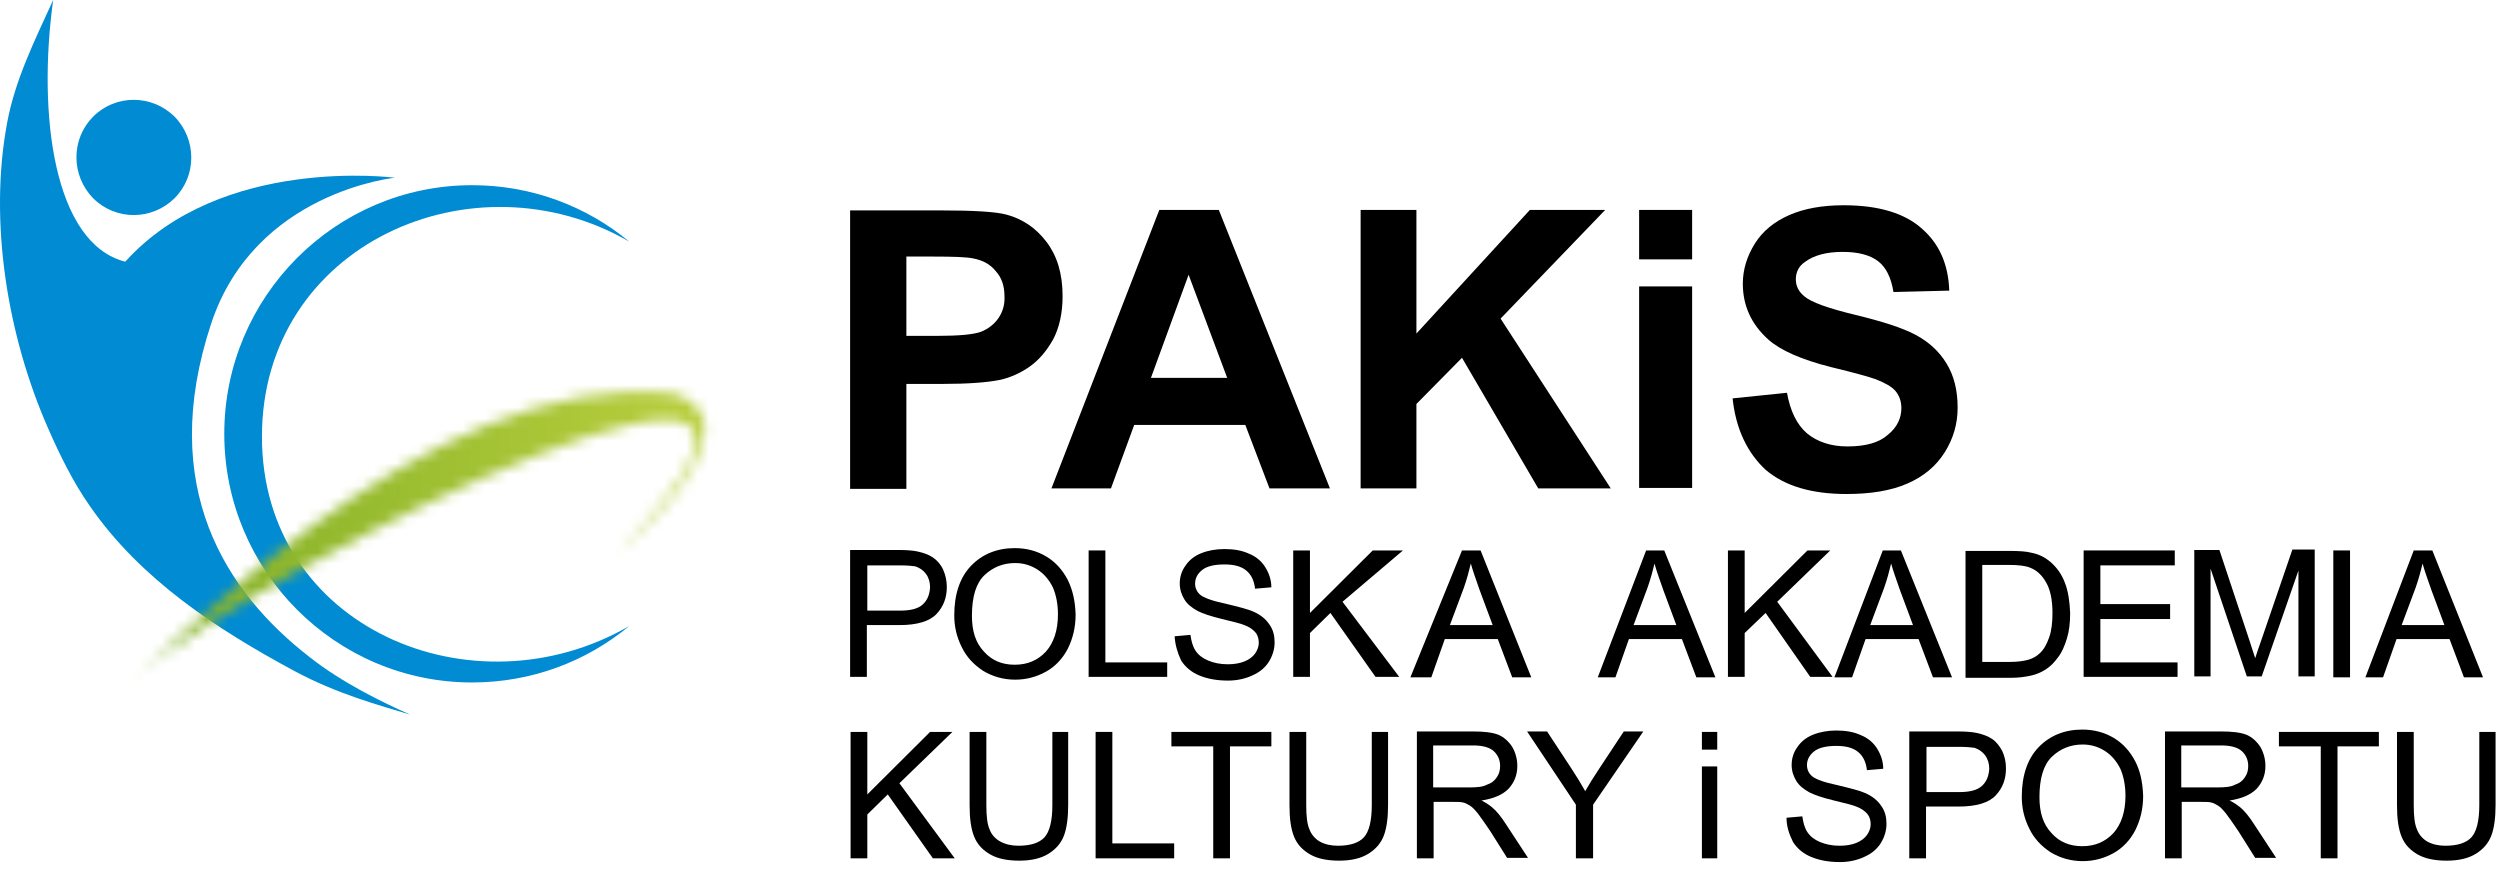 <svg width="224" height="78" viewBox="0 0 224 78" fill="none" xmlns="http://www.w3.org/2000/svg">
<path d="M155.24 35.694L160.114 35.193C160.406 36.823 160.989 38.035 161.906 38.829C162.822 39.582 164.03 40 165.53 40C167.155 40 168.363 39.665 169.155 38.955C169.988 38.286 170.363 37.45 170.363 36.572C170.363 35.987 170.196 35.486 169.863 35.068C169.53 34.65 168.905 34.315 168.071 33.981C167.488 33.772 166.155 33.396 164.072 32.894C161.406 32.225 159.531 31.39 158.448 30.428C156.907 29.049 156.157 27.377 156.157 25.413C156.157 24.159 156.532 22.947 157.24 21.818C157.948 20.689 158.99 19.854 160.323 19.268C161.656 18.683 163.281 18.391 165.197 18.391C168.321 18.391 170.654 19.101 172.196 20.48C173.779 21.86 174.57 23.699 174.654 26.04L169.654 26.165C169.446 24.869 168.988 23.95 168.28 23.406C167.571 22.863 166.53 22.57 165.114 22.57C163.655 22.57 162.531 22.863 161.697 23.49C161.156 23.866 160.906 24.409 160.906 25.036C160.906 25.622 161.156 26.123 161.656 26.541C162.281 27.084 163.822 27.628 166.238 28.213C168.655 28.798 170.488 29.383 171.654 30.01C172.821 30.637 173.737 31.473 174.404 32.56C175.07 33.647 175.404 34.942 175.404 36.531C175.404 37.952 175.029 39.289 174.237 40.543C173.446 41.797 172.321 42.716 170.863 43.343C169.405 43.97 167.613 44.263 165.447 44.263C162.322 44.263 159.906 43.552 158.198 42.09C156.573 40.585 155.532 38.453 155.24 35.694Z" fill="black"/>
<path d="M151.615 25.663H146.866V43.719H151.615V25.663Z" fill="black"/>
<path d="M151.615 18.809H146.866V23.239H151.615V18.809Z" fill="black"/>
<path d="M121.912 43.761V18.809H126.911V29.885L137.076 18.809H143.825L134.452 28.547L144.325 43.761H137.826L130.994 32.058L126.911 36.196V43.761H121.912Z" fill="black"/>
<path d="M109.206 18.809H103.874L94.209 43.761H99.541L101.624 38.077H111.581L113.747 43.761H119.163L109.206 18.809ZM103.124 33.855L106.499 24.618L109.956 33.855H103.124Z" fill="black"/>
<path d="M93.75 21.651C92.792 20.397 91.584 19.603 90.168 19.227C89.251 18.976 87.251 18.851 84.21 18.851H76.17V43.803H81.211V34.399H84.46C86.71 34.399 88.46 34.274 89.668 34.023C90.543 33.814 91.417 33.438 92.251 32.852C93.084 32.267 93.792 31.431 94.375 30.387C94.917 29.342 95.208 28.046 95.208 26.541C95.208 24.493 94.709 22.905 93.75 21.651ZM89.459 28.506C89.084 29.049 88.543 29.467 87.918 29.718C87.251 29.969 85.96 30.094 83.96 30.094H81.211V22.988H83.627C85.418 22.988 86.626 23.03 87.21 23.156C88.043 23.323 88.71 23.657 89.209 24.284C89.751 24.869 90.001 25.622 90.001 26.541C90.043 27.294 89.834 27.962 89.459 28.506Z" fill="black"/>
<path d="M217.937 49.32H216.271L211.938 60.689H213.522L214.73 57.262H219.479L220.77 60.689H222.478L217.937 49.32ZM215.188 56.008L216.438 52.664C216.688 51.953 216.896 51.201 217.063 50.491C217.229 51.118 217.521 51.912 217.854 52.873L219.021 56.008H215.188Z" fill="black"/>
<path d="M210.564 49.32H209.064V60.689H210.564V49.32Z" fill="black"/>
<path d="M196.608 60.647V49.279H198.858L201.524 57.304C201.774 58.056 201.941 58.599 202.066 58.975C202.191 58.557 202.399 57.972 202.691 57.136L205.399 49.237H207.398V60.606H205.94V51.118L202.649 60.606H201.316L198.066 50.95V60.606H196.608V60.647Z" fill="black"/>
<path d="M186.693 60.647V49.32H194.859V50.658H188.193V54.127H194.442V55.465H188.193V59.352H195.109V60.647H186.693Z" fill="black"/>
<path d="M185.026 52.246C184.735 51.452 184.277 50.825 183.693 50.324C183.235 49.947 182.694 49.655 182.027 49.529C181.569 49.404 180.902 49.362 180.027 49.362H176.111V60.731H180.194C180.861 60.731 181.485 60.648 182.027 60.522C182.569 60.397 182.985 60.188 183.36 59.937C183.735 59.686 184.068 59.352 184.402 58.892C184.735 58.474 184.985 57.889 185.193 57.22C185.401 56.551 185.485 55.799 185.485 54.921C185.443 53.918 185.318 52.999 185.026 52.246ZM183.61 57.095C183.402 57.68 183.152 58.181 182.777 58.516C182.527 58.767 182.194 58.976 181.777 59.101C181.36 59.226 180.777 59.31 180.027 59.31H177.611V50.616H179.986C180.861 50.616 181.527 50.7 181.902 50.867C182.444 51.076 182.944 51.494 183.318 52.163C183.693 52.79 183.902 53.709 183.902 54.921C183.902 55.757 183.818 56.51 183.61 57.095Z" fill="black"/>
<path d="M170.321 49.32H168.696L164.363 60.689H165.946L167.154 57.262H171.904L173.195 60.689H174.903L170.321 49.32ZM167.571 56.008L168.821 52.664C169.071 51.953 169.279 51.201 169.446 50.491C169.612 51.118 169.904 51.912 170.237 52.873L171.404 56.008H167.571Z" fill="black"/>
<path d="M154.823 60.647V49.32H156.323V54.921L161.947 49.32H163.988L159.239 53.918L164.197 60.647H162.197L158.198 54.921L156.323 56.718V60.647H154.823Z" fill="black"/>
<path d="M149.117 49.32H147.492L143.159 60.689H144.742L145.95 57.262H150.7L151.991 60.689H153.699L149.117 49.32ZM146.367 56.008L147.617 52.664C147.867 51.953 148.075 51.201 148.242 50.491C148.408 51.118 148.7 51.912 149.033 52.873L150.2 56.008H146.367Z" fill="black"/>
<path d="M132.661 49.32H130.994L126.37 60.689H128.245L129.453 57.262H134.202L135.494 60.689H137.202L132.661 49.32ZM129.911 56.008L131.161 52.664C131.411 51.953 131.619 51.201 131.786 50.491C131.953 51.118 132.244 51.912 132.577 52.873L133.744 56.008H129.911Z" fill="black"/>
<path d="M115.872 60.647V49.32H117.372V54.921L122.996 49.32H125.704L120.288 53.918L125.37 60.647H123.246L119.205 54.921L117.372 56.718V60.647H115.872Z" fill="black"/>
<path d="M105.248 57.011L106.664 56.885C106.748 57.471 106.873 57.93 107.123 58.306C107.373 58.683 107.748 58.975 108.248 59.184C108.747 59.393 109.331 59.519 109.997 59.519C110.58 59.519 111.08 59.435 111.497 59.268C111.914 59.101 112.247 58.85 112.455 58.557C112.663 58.265 112.788 57.93 112.788 57.596C112.788 57.262 112.705 56.927 112.497 56.676C112.289 56.426 111.955 56.175 111.497 56.008C111.205 55.882 110.539 55.715 109.497 55.464C108.456 55.214 107.748 54.963 107.331 54.754C106.789 54.461 106.373 54.127 106.123 53.709C105.873 53.291 105.706 52.831 105.706 52.288C105.706 51.703 105.873 51.159 106.206 50.7C106.539 50.198 106.998 49.822 107.623 49.571C108.248 49.32 108.956 49.195 109.706 49.195C110.539 49.195 111.289 49.32 111.914 49.613C112.538 49.864 113.038 50.282 113.372 50.825C113.705 51.368 113.913 51.953 113.913 52.622L112.455 52.748C112.372 52.037 112.122 51.494 111.664 51.117C111.205 50.741 110.58 50.574 109.706 50.574C108.789 50.574 108.123 50.741 107.706 51.076C107.289 51.41 107.081 51.828 107.081 52.288C107.081 52.706 107.248 53.04 107.539 53.291C107.831 53.542 108.581 53.834 109.789 54.085C110.997 54.378 111.83 54.587 112.289 54.796C112.955 55.088 113.413 55.464 113.747 55.966C114.08 56.426 114.205 56.969 114.205 57.554C114.205 58.139 114.038 58.724 113.705 59.268C113.372 59.811 112.872 60.229 112.205 60.522C111.58 60.814 110.83 60.981 110.039 60.981C108.997 60.981 108.164 60.814 107.456 60.522C106.748 60.229 106.206 59.769 105.831 59.184C105.498 58.474 105.29 57.763 105.248 57.011Z" fill="black"/>
<path d="M97.541 60.647V49.32H99.041V59.352H104.581V60.647H97.541Z" fill="black"/>
<path d="M95.667 51.953C95.209 51.076 94.584 50.365 93.751 49.864C92.917 49.362 91.959 49.111 90.918 49.111C89.335 49.111 88.001 49.655 87.002 50.7C86.002 51.745 85.502 53.249 85.502 55.13C85.502 56.133 85.71 57.053 86.168 57.972C86.585 58.85 87.252 59.56 88.085 60.104C88.918 60.605 89.876 60.898 90.959 60.898C91.959 60.898 92.876 60.647 93.709 60.188C94.542 59.728 95.209 59.017 95.667 58.139C96.125 57.22 96.375 56.217 96.375 55.047C96.334 53.876 96.125 52.873 95.667 51.953ZM93.709 58.39C92.959 59.184 92.043 59.56 90.918 59.56C89.793 59.56 88.876 59.184 88.168 58.39C87.418 57.596 87.085 56.551 87.085 55.172C87.085 53.458 87.46 52.246 88.21 51.535C88.96 50.825 89.876 50.449 90.959 50.449C91.709 50.449 92.376 50.658 92.959 51.034C93.542 51.41 94.001 51.953 94.334 52.622C94.625 53.291 94.792 54.127 94.792 55.047C94.792 56.468 94.417 57.596 93.709 58.39Z" fill="black"/>
<path d="M84.502 51.034C84.294 50.574 83.96 50.198 83.585 49.947C83.21 49.696 82.752 49.529 82.169 49.404C81.752 49.32 81.211 49.278 80.461 49.278H76.17V60.647H77.67V56.008H80.586C82.169 56.008 83.294 55.673 83.919 55.005C84.543 54.336 84.835 53.542 84.835 52.58C84.835 52.037 84.71 51.494 84.502 51.034ZM82.669 54.169C82.252 54.545 81.586 54.712 80.627 54.712H77.711V50.658H80.586C81.252 50.658 81.711 50.699 82.002 50.741C82.377 50.867 82.71 51.076 82.96 51.41C83.21 51.744 83.335 52.162 83.335 52.622C83.294 53.291 83.085 53.792 82.669 54.169Z" fill="black"/>
<path d="M222.104 65.579H223.603V72.141C223.603 73.27 223.478 74.189 223.228 74.858C222.978 75.527 222.52 76.07 221.854 76.488C221.187 76.906 220.312 77.115 219.229 77.115C218.188 77.115 217.313 76.948 216.646 76.572C215.98 76.195 215.48 75.694 215.188 74.983C214.896 74.273 214.771 73.353 214.771 72.141V65.579H216.271V72.141C216.271 73.144 216.355 73.855 216.563 74.315C216.729 74.774 217.063 75.151 217.479 75.401C217.938 75.652 218.479 75.778 219.104 75.778C220.187 75.778 220.979 75.527 221.437 75.025C221.895 74.524 222.145 73.562 222.145 72.141V65.579H222.104Z" fill="black"/>
<path d="M207.94 76.906V66.875H204.19V65.579H213.147V66.875H209.44V76.906H207.94Z" fill="black"/>
<path d="M201.94 73.813C201.565 73.228 201.149 72.685 200.691 72.309C200.482 72.141 200.191 71.933 199.774 71.724C200.857 71.556 201.649 71.222 202.19 70.679C202.69 70.135 202.982 69.466 202.982 68.631C202.982 68.004 202.815 67.418 202.524 66.917C202.19 66.415 201.774 66.039 201.274 65.83C200.732 65.621 199.982 65.538 198.983 65.538H193.983V76.906H195.483V71.849H197.233C197.608 71.849 197.899 71.849 198.066 71.891C198.316 71.933 198.524 72.058 198.733 72.183C198.941 72.309 199.191 72.559 199.482 72.936C199.774 73.312 200.107 73.813 200.566 74.482L202.065 76.865H203.94L201.94 73.813ZM198.649 70.553H195.441V66.791H199.024C199.857 66.791 200.482 66.959 200.857 67.293C201.232 67.627 201.44 68.087 201.44 68.631C201.44 69.007 201.357 69.341 201.149 69.634C200.941 69.968 200.649 70.177 200.274 70.302C199.899 70.511 199.357 70.553 198.649 70.553Z" fill="black"/>
<path d="M191.317 68.212C190.859 67.335 190.234 66.624 189.401 66.123C188.568 65.621 187.61 65.37 186.568 65.37C184.985 65.37 183.652 65.913 182.652 66.958C181.652 68.003 181.152 69.508 181.152 71.389C181.152 72.392 181.361 73.311 181.819 74.231C182.235 75.109 182.902 75.819 183.735 76.363C184.568 76.864 185.527 77.157 186.61 77.157C187.61 77.157 188.526 76.906 189.359 76.446C190.192 75.987 190.859 75.276 191.317 74.398C191.776 73.479 192.026 72.476 192.026 71.305C191.984 70.135 191.776 69.09 191.317 68.212ZM189.359 74.649C188.609 75.443 187.693 75.819 186.568 75.819C185.443 75.819 184.527 75.443 183.819 74.649C183.069 73.855 182.735 72.81 182.735 71.431C182.735 69.717 183.11 68.505 183.86 67.794C184.61 67.084 185.527 66.708 186.61 66.708C187.36 66.708 188.026 66.917 188.609 67.293C189.193 67.669 189.651 68.212 189.984 68.881C190.276 69.55 190.442 70.386 190.442 71.305C190.442 72.726 190.068 73.855 189.359 74.649Z" fill="black"/>
<path d="M179.403 67.293C179.153 66.833 178.862 66.457 178.487 66.206C178.112 65.956 177.654 65.788 177.07 65.663C176.654 65.579 176.112 65.538 175.362 65.538H171.071V76.906H172.571V72.267H175.487C177.07 72.267 178.195 71.933 178.82 71.264C179.445 70.595 179.736 69.801 179.736 68.84C179.736 68.254 179.612 67.753 179.403 67.293ZM177.57 70.428C177.154 70.804 176.487 70.971 175.529 70.971H172.613V66.917H175.487C176.154 66.917 176.612 66.959 176.904 67.001C177.279 67.126 177.612 67.335 177.862 67.669C178.112 68.004 178.237 68.422 178.237 68.881C178.195 69.55 177.987 70.052 177.57 70.428Z" fill="black"/>
<path d="M160.072 73.27L161.489 73.145C161.572 73.73 161.697 74.19 161.947 74.566C162.197 74.942 162.572 75.235 163.072 75.444C163.572 75.653 164.155 75.778 164.821 75.778C165.405 75.778 165.905 75.694 166.321 75.527C166.738 75.36 167.071 75.109 167.279 74.817C167.488 74.524 167.613 74.19 167.613 73.855C167.613 73.521 167.529 73.186 167.321 72.936C167.113 72.685 166.779 72.434 166.321 72.267C166.03 72.142 165.363 71.974 164.322 71.724C163.28 71.473 162.572 71.222 162.155 71.013C161.614 70.721 161.197 70.386 160.947 69.968C160.697 69.55 160.531 69.09 160.531 68.547C160.531 67.962 160.697 67.419 161.03 66.959C161.364 66.457 161.822 66.081 162.447 65.83C163.072 65.579 163.78 65.454 164.53 65.454C165.363 65.454 166.113 65.579 166.738 65.872C167.363 66.123 167.863 66.541 168.196 67.084C168.529 67.627 168.737 68.213 168.737 68.881L167.279 69.007C167.196 68.296 166.946 67.753 166.488 67.377C166.03 67.001 165.405 66.833 164.53 66.833C163.613 66.833 162.947 67.001 162.53 67.335C162.114 67.669 161.905 68.087 161.905 68.547C161.905 68.965 162.072 69.299 162.364 69.55C162.655 69.801 163.405 70.094 164.613 70.344C165.821 70.637 166.654 70.846 167.113 71.055C167.779 71.347 168.238 71.724 168.571 72.225C168.904 72.685 169.029 73.228 169.029 73.814C169.029 74.399 168.862 74.984 168.529 75.527C168.196 76.07 167.696 76.489 167.029 76.781C166.405 77.074 165.655 77.241 164.863 77.241C163.822 77.241 162.988 77.074 162.28 76.781C161.572 76.489 161.03 76.029 160.655 75.444C160.281 74.691 160.072 74.022 160.072 73.27Z" fill="black"/>
<path d="M153.865 68.672H152.49V76.906H153.865V68.672Z" fill="black"/>
<path d="M153.865 65.579H152.49V67.167H153.865V65.579Z" fill="black"/>
<path d="M141.2 76.906V72.1L136.826 65.538H138.618L140.867 68.965C141.284 69.592 141.659 70.219 142.034 70.888C142.367 70.302 142.784 69.634 143.283 68.881L145.491 65.538H147.241L142.742 72.1V76.906H141.2Z" fill="black"/>
<path d="M134.91 73.813C134.535 73.228 134.119 72.685 133.66 72.309C133.452 72.141 133.16 71.933 132.744 71.724C133.827 71.556 134.618 71.222 135.16 70.679C135.66 70.135 135.952 69.466 135.952 68.631C135.952 68.004 135.785 67.418 135.493 66.917C135.16 66.415 134.743 66.039 134.244 65.83C133.702 65.621 132.952 65.538 131.952 65.538H126.953V76.906H128.453V71.849H130.203C130.578 71.849 130.869 71.849 131.036 71.891C131.286 71.933 131.494 72.058 131.702 72.183C131.911 72.309 132.161 72.559 132.452 72.936C132.744 73.312 133.077 73.813 133.535 74.482L135.035 76.865H136.91L134.91 73.813ZM131.619 70.553H128.411V66.791H131.994C132.827 66.791 133.452 66.959 133.827 67.293C134.202 67.627 134.41 68.087 134.41 68.631C134.41 69.007 134.327 69.341 134.119 69.634C133.91 69.968 133.619 70.177 133.244 70.302C132.869 70.511 132.327 70.553 131.619 70.553Z" fill="black"/>
<path d="M122.87 65.579H124.37V72.141C124.37 73.27 124.245 74.189 123.995 74.858C123.745 75.527 123.287 76.07 122.62 76.488C121.954 76.906 121.079 77.115 119.996 77.115C118.954 77.115 118.079 76.948 117.413 76.572C116.746 76.195 116.246 75.694 115.955 74.983C115.663 74.273 115.538 73.353 115.538 72.141V65.579H117.038V72.141C117.038 73.144 117.121 73.855 117.329 74.315C117.496 74.774 117.829 75.151 118.246 75.401C118.704 75.652 119.246 75.778 119.871 75.778C120.954 75.778 121.745 75.527 122.204 75.025C122.662 74.524 122.912 73.562 122.912 72.141V65.579H122.87Z" fill="black"/>
<path d="M108.706 76.906V66.875H104.957V65.579H113.914V66.875H110.206V76.906H108.706Z" fill="black"/>
<path d="M98.166 76.906V65.579H99.666V75.569H105.206V76.906H98.166Z" fill="black"/>
<path d="M94.209 65.579H95.709V72.141C95.709 73.27 95.584 74.189 95.334 74.858C95.084 75.527 94.626 76.07 93.959 76.488C93.293 76.906 92.418 77.115 91.335 77.115C90.293 77.115 89.418 76.948 88.752 76.572C88.085 76.195 87.585 75.694 87.293 74.983C87.002 74.273 86.877 73.353 86.877 72.141V65.579H88.377V72.141C88.377 73.144 88.46 73.855 88.668 74.315C88.835 74.774 89.168 75.151 89.626 75.401C90.085 75.652 90.626 75.778 91.251 75.778C92.334 75.778 93.126 75.527 93.584 75.025C94.042 74.524 94.292 73.562 94.292 72.141V65.579H94.209Z" fill="black"/>
<path d="M76.212 76.906V65.579H77.712V71.18L83.336 65.579H85.335L80.586 70.177L85.544 76.906H83.586L79.545 71.18L77.712 72.977V76.906H76.212Z" fill="black"/>
<path fill-rule="evenodd" clip-rule="evenodd" d="M23.47 39.122C23.47 21.86 42.467 13.584 56.381 21.651C52.549 18.474 47.633 16.593 42.3 16.593C30.052 16.593 20.096 26.583 20.096 38.871C20.096 51.159 30.052 61.149 42.3 61.149C47.633 61.149 52.549 59.268 56.381 56.091C42.467 64.158 23.47 56.342 23.47 39.122Z" fill="#008BD2"/>
<path fill-rule="evenodd" clip-rule="evenodd" d="M8.348 10.449C6.349 12.455 6.349 15.715 8.348 17.764C10.348 19.77 13.598 19.77 15.639 17.764C17.639 15.757 17.639 12.497 15.639 10.449C13.598 8.443 10.348 8.443 8.348 10.449Z" fill="#008BD2"/>
<path fill-rule="evenodd" clip-rule="evenodd" d="M18.93 28.965C22.846 17.178 35.385 15.925 35.385 15.925C35.385 15.925 19.846 13.877 11.223 23.448C4.807 21.818 3.349 10.24 4.765 0C3.057 3.72 1.349 7.189 0.641 10.993C-1.025 19.895 0.683 30.136 4.307 38.37C5.349 40.752 6.557 43.218 8.057 45.35C12.597 51.912 19.43 56.384 26.345 60.104C30.22 62.194 34.011 63.197 36.76 64.033C34.302 62.946 30.678 61.191 27.762 58.892C20.263 53.082 14.056 43.678 18.93 28.965Z" fill="#008BD2"/>
<mask id="mask0_4725_14338" style="mask-type:luminance" maskUnits="userSpaceOnUse" x="12" y="35" width="52" height="26">
<path d="M12.223 60.563C12.889 60.731 38.093 32.56 60.506 35.276C68.63 38.244 55.465 49.487 55.465 49.487C82.169 21.442 23.512 50.658 12.223 60.563Z" fill="white"/>
</mask>
<g mask="url(#mask0_4725_14338)">
<path d="M82.169 21.441H-254.524V157.992H82.169V21.441Z" fill="url(#paint0_linear_4725_14338)"/>
</g>
<defs>
<linearGradient id="paint0_linear_4725_14338" x1="8.168" y1="89.733" x2="66.572" y2="89.733" gradientUnits="userSpaceOnUse">
<stop stop-color="#7CAC23"/>
<stop offset="0.93" stop-color="#B8CE3D"/>
<stop offset="1" stop-color="#B8CE3D"/>
</linearGradient>
</defs>
</svg>
